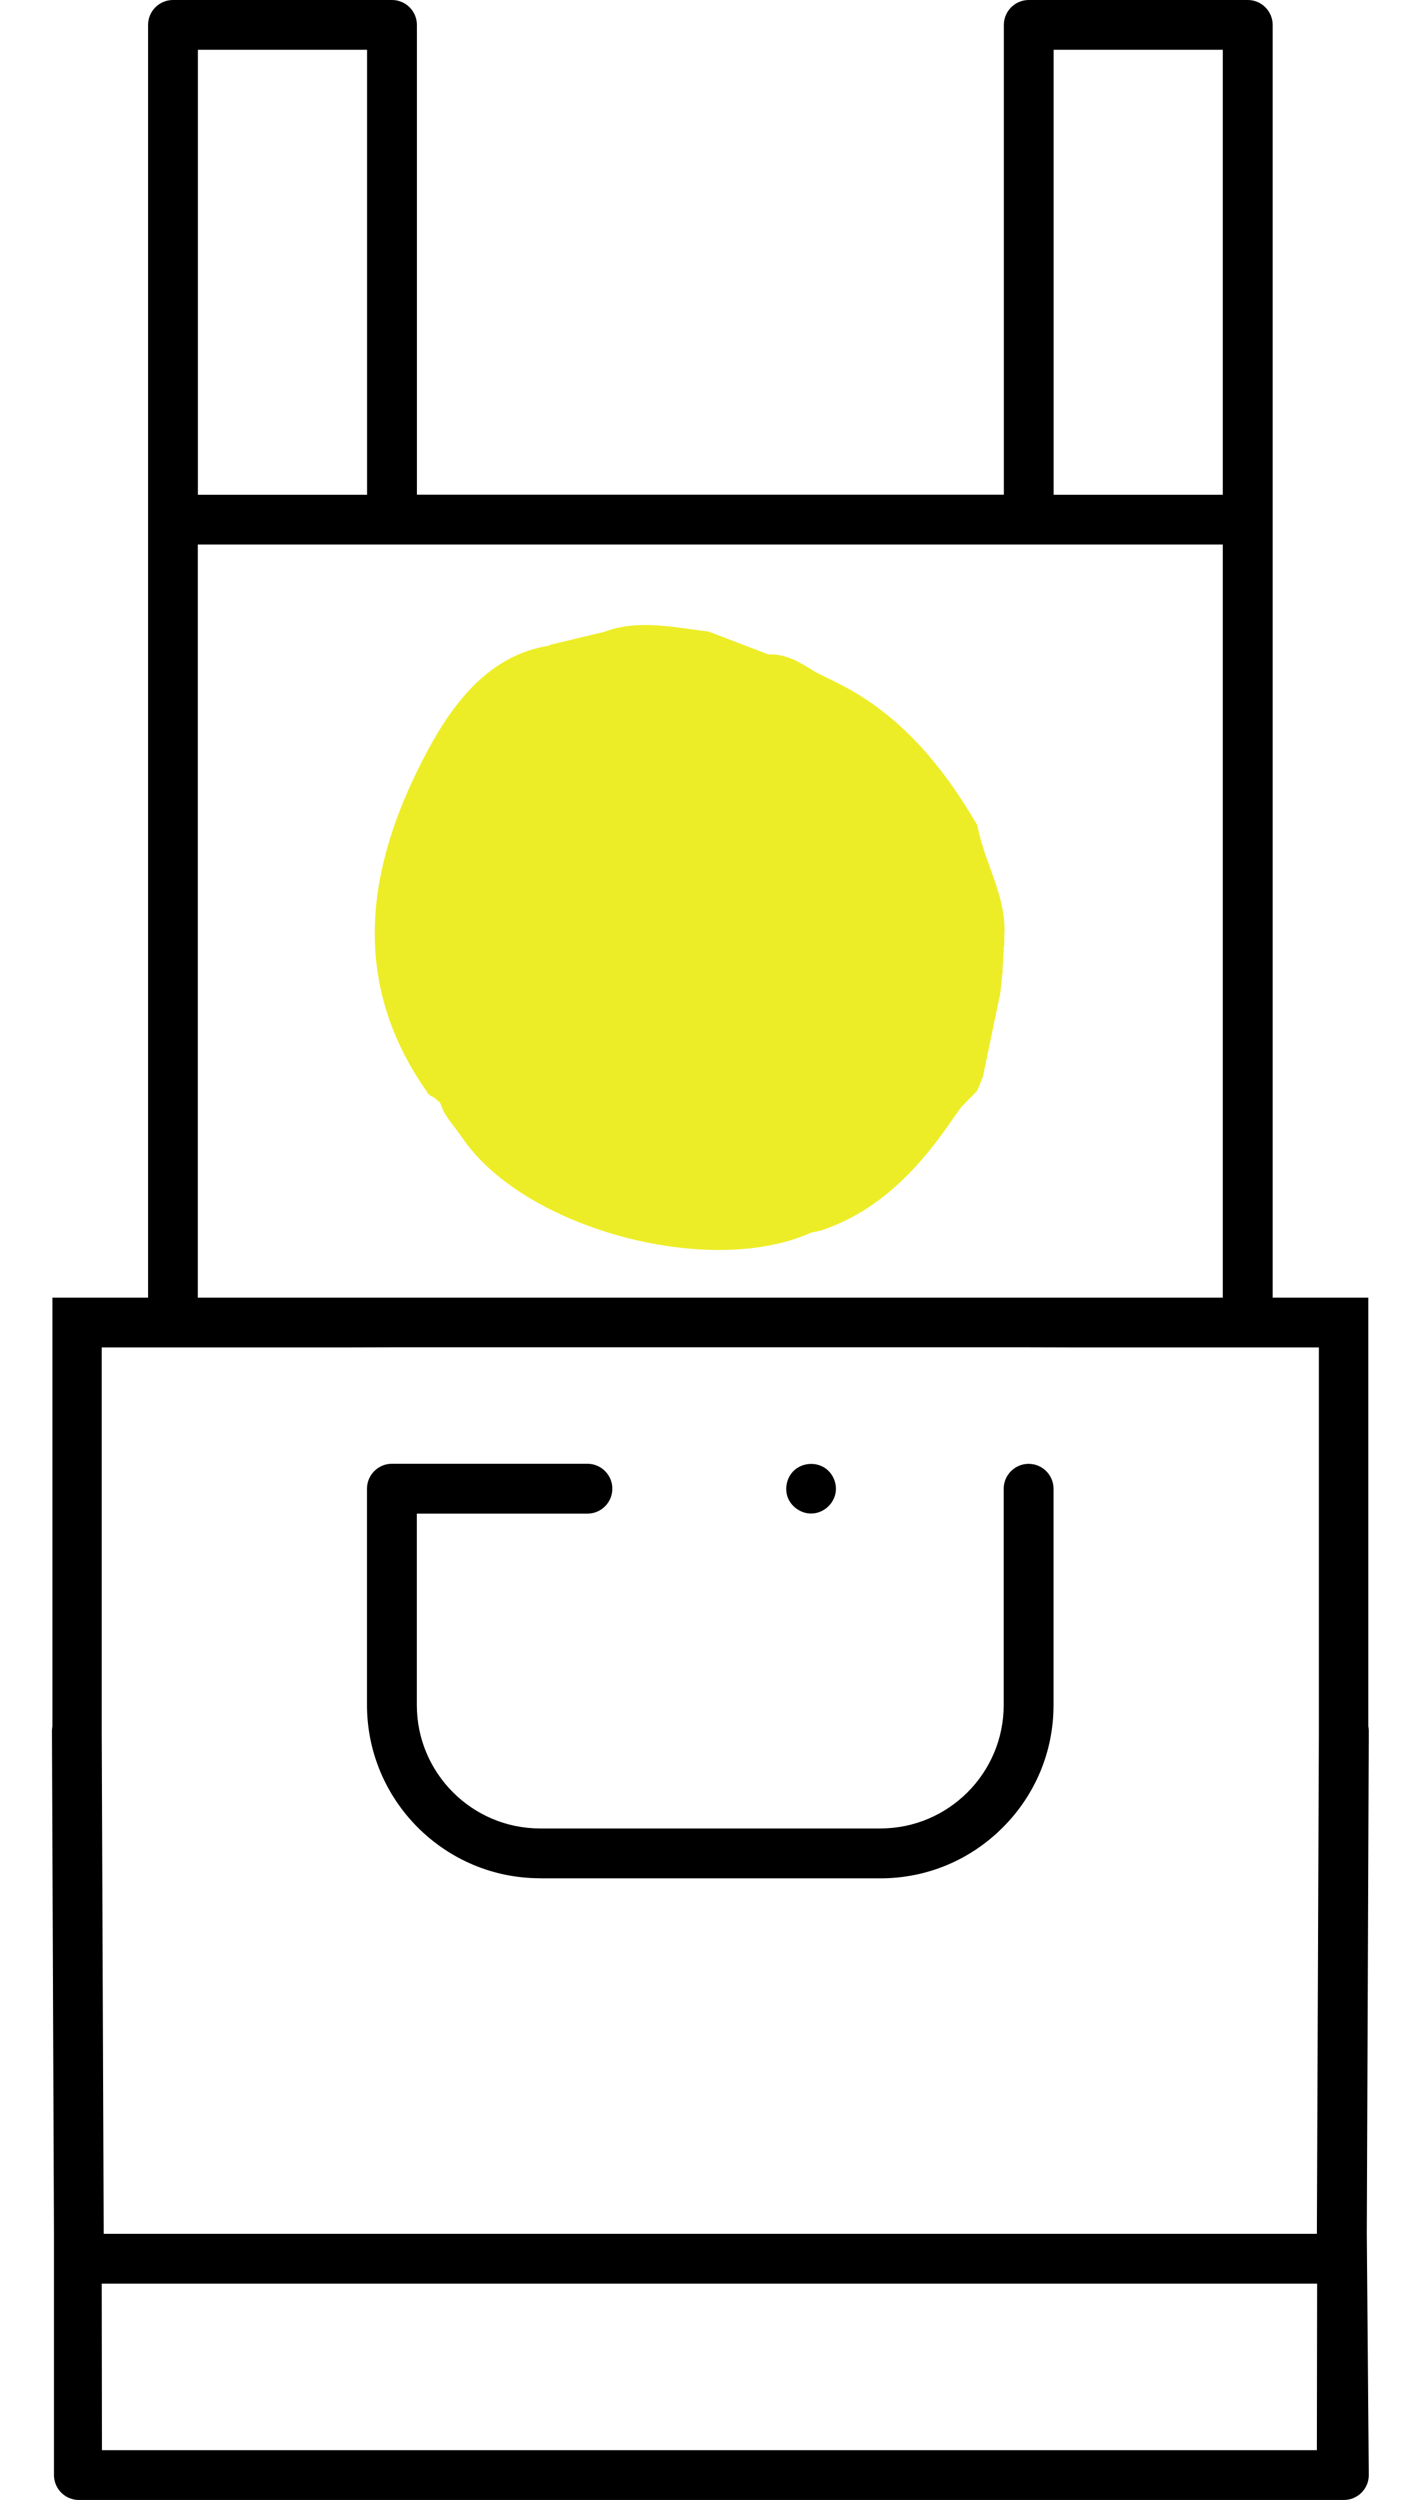 <svg width="57" height="100" viewBox="0 0 57 100" fill="none" xmlns="http://www.w3.org/2000/svg">
<path d="M32.464 60.542C32.057 60.542 31.664 60.266 31.527 59.885C31.39 59.501 31.511 59.05 31.819 58.789C31.997 58.64 32.226 58.557 32.467 58.557C32.655 58.557 32.839 58.608 32.995 58.703C33.338 58.916 33.522 59.342 33.442 59.739C33.35 60.196 32.931 60.542 32.467 60.542H32.464Z" fill="black"/>
<path d="M21.62 75.131C17.799 75.131 14.69 72.021 14.69 68.2V59.548C14.69 58.999 15.138 58.551 15.687 58.551H23.514C24.063 58.551 24.511 58.999 24.511 59.548C24.511 60.098 24.063 60.546 23.514 60.546H16.685V68.204C16.685 70.926 18.898 73.139 21.62 73.139H35.24C37.962 73.139 40.176 70.926 40.176 68.204V59.551C40.176 59.002 40.624 58.554 41.173 58.554C41.723 58.554 42.171 59.002 42.171 59.551V68.204C42.171 70.052 41.45 71.79 40.138 73.101C38.826 74.413 37.089 75.134 35.24 75.134H21.62V75.131Z" fill="black"/>
<path fill-rule="evenodd" clip-rule="evenodd" d="M23.866 100H3.157C2.608 100 2.163 99.555 2.16 99.006V89.353L2.08 69.242C2.08 69.175 2.087 69.108 2.099 69.045V51.906H5.927V0.997C5.927 0.448 6.375 0 6.924 0H15.691C16.24 0 16.688 0.448 16.688 0.997V19.788H40.182V0.997C40.182 0.448 40.63 0 41.18 0H49.946C50.495 0 50.943 0.448 50.943 0.997V51.906H54.771V69.045C54.783 69.111 54.79 69.178 54.79 69.245L54.71 89.353L54.79 99.006C54.79 99.555 54.342 100 53.792 100H33.001H23.866ZM52.712 98.008H33.992H4.081L4.072 91.348H22.875H33.995H52.722L52.712 98.008ZM52.712 89.353H33.992H22.872H4.151L4.072 69.334V67.336V53.897H7.709H14.08L16.069 53.891H40.792L42.787 53.897H49.158H52.792V67.653V69.334L52.712 89.353ZM48.946 51.906H7.921H7.918V21.782H48.946V51.906ZM48.946 19.791H42.174V19.788V1.991H48.946V19.791ZM14.693 19.791H7.921V19.788V1.991H14.693V19.791Z" fill="black"/>
<path d="M17.361 43.893L17.613 44.104C17.663 44.226 17.713 44.347 17.764 44.473L17.933 44.743L18.478 45.47C20.889 49.109 28.344 51.153 32.459 49.31L32.892 49.212C35.197 48.434 36.796 46.731 38.158 44.728L38.456 44.308L39.13 43.614L39.13 43.597C39.13 43.603 39.13 43.608 39.13 43.613L39.13 43.597L39.347 43.059C39.579 41.95 39.81 40.841 40.039 39.732C40.068 39.462 40.096 39.192 40.125 38.923L40.15 38.908L40.131 38.867C40.131 38.867 40.122 38.923 40.122 38.925L40.187 37.825L40.203 37.825C40.203 37.78 40.198 37.737 40.194 37.693C40.208 37.612 40.209 37.53 40.199 37.449C40.314 35.877 39.393 34.506 39.123 33.014C37.735 30.635 36.042 28.599 33.624 27.37L32.632 26.878C32.05 26.509 31.466 26.14 30.763 26.18L28.371 25.264C26.963 25.096 25.547 24.758 24.172 25.278C23.454 25.448 22.736 25.618 22.019 25.791C22.007 25.791 21.998 25.809 21.99 25.826C19.381 26.221 17.913 28.462 16.899 30.44C14.782 34.568 13.914 39.153 17.081 43.658C17.139 43.794 17.25 43.843 17.361 43.893Z" fill="#EDED27"/>
</svg>
